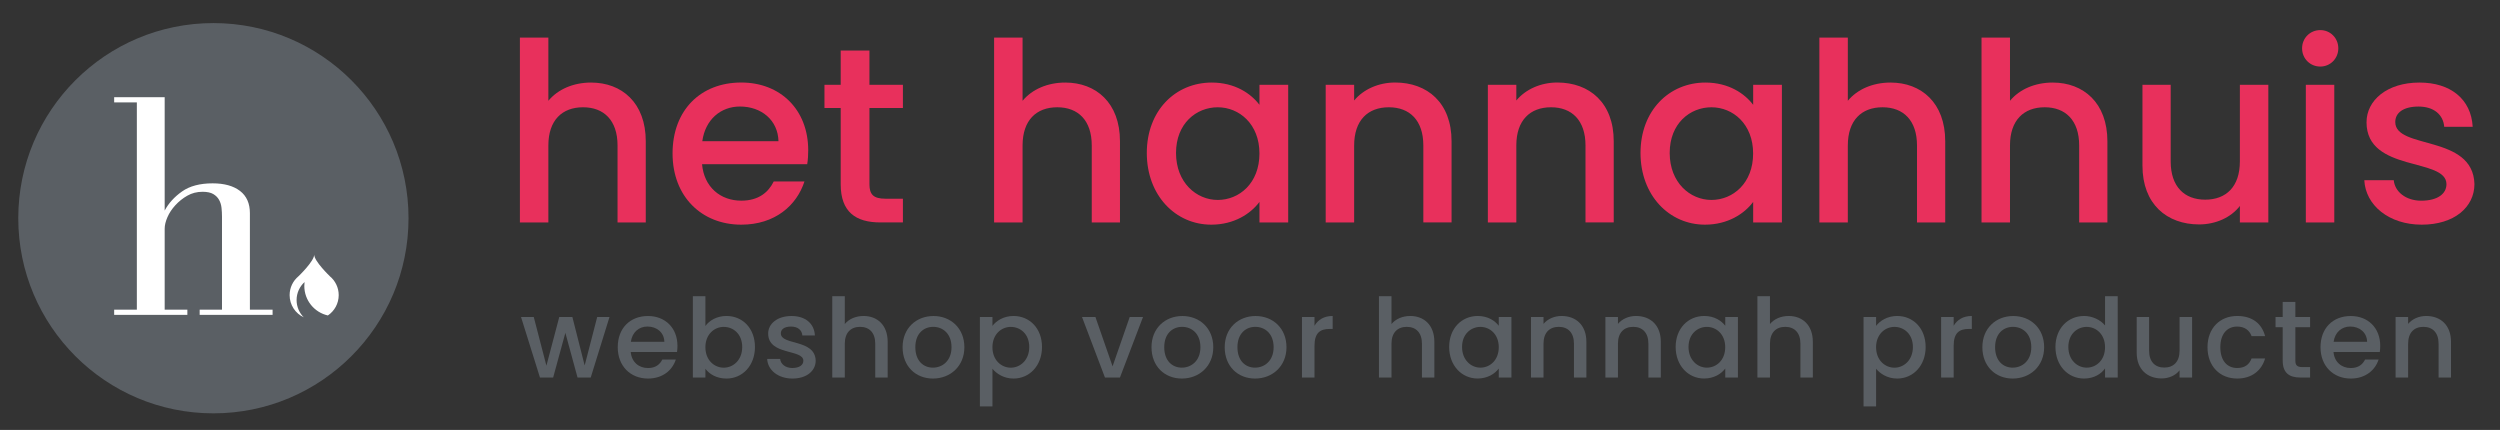 <?xml version="1.0" encoding="utf-8"?>
<!-- Generator: Adobe Illustrator 25.3.1, SVG Export Plug-In . SVG Version: 6.00 Build 0)  -->
<svg version="1.1" id="Laag_1" xmlns="http://www.w3.org/2000/svg" xmlns:xlink="http://www.w3.org/1999/xlink" x="0px" y="0px"
	 viewBox="0 0 628.05 108" style="enable-background:new 0 0 628.05 108;" xml:space="preserve">
<rect x="0" y="0" width="628.05" height="108" fill="#333333" stroke="none"/>
<style type="text/css">
	.st0{fill:#E8305C;}
	.st1{fill:#5A5F64;}
	.st2{fill:#FFFFFF;}
</style>
<g>
	<path class="st0" d="M130.61,9.44h7.15v15.88c2.39-2.89,6.28-4.58,10.73-4.58c7.72,0,13.74,5.08,13.74,14.75v20.39h-7.09V36.55
		c0-6.34-3.45-9.6-8.66-9.6c-5.27,0-8.72,3.26-8.72,9.6v19.33h-7.15V9.44z"/>
	<path class="st0" d="M186.22,56.44c-9.92,0-17.26-7.03-17.26-17.89c0-10.86,7.03-17.82,17.26-17.82c9.85,0,16.82,6.84,16.82,17.01
		c0,1.19-0.06,2.32-0.25,3.51h-26.42c0.5,5.71,4.58,9.16,9.85,9.16c4.39,0,6.84-2.13,8.16-4.83h7.72
		C200.15,51.61,194.69,56.44,186.22,56.44z M176.43,35.48h19.14c-0.13-5.33-4.33-8.72-9.67-8.72
		C181.07,26.76,177.18,30.02,176.43,35.48z"/>
	<path class="st0" d="M211.2,27.14h-4.08V21.3h4.08v-8.6h7.22v8.6h8.41v5.84h-8.41v19.14c0,2.57,1,3.64,4.02,3.64h4.39v5.96h-5.65
		c-6.15,0-9.98-2.57-9.98-9.6V27.14z"/>
	<path class="st0" d="M249.74,9.44h7.15v15.88c2.39-2.89,6.28-4.58,10.73-4.58c7.72,0,13.74,5.08,13.74,14.75v20.39h-7.09V36.55
		c0-6.34-3.45-9.6-8.66-9.6c-5.27,0-8.72,3.26-8.72,9.6v19.33h-7.15V9.44z"/>
	<path class="st0" d="M304.41,20.74c5.84,0,9.85,2.76,11.99,5.59V21.3h7.22v34.58h-7.22v-5.15c-2.2,2.95-6.34,5.71-12.11,5.71
		c-8.97,0-16.19-7.34-16.19-18.01S295.31,20.74,304.41,20.74z M305.92,26.95c-5.34,0-10.48,4.02-10.48,11.48s5.15,11.8,10.48,11.8
		c5.4,0,10.48-4.2,10.48-11.67C316.4,31.15,311.31,26.95,305.92,26.95z"/>
	<path class="st0" d="M357.57,36.55c0-6.34-3.45-9.6-8.66-9.6c-5.27,0-8.72,3.26-8.72,9.6v19.33h-7.15V21.3h7.15v3.95
		c2.32-2.82,6.15-4.52,10.29-4.52c8.09,0,14.18,5.08,14.18,14.75v20.39h-7.09V36.55z"/>
	<path class="st0" d="M398.31,36.55c0-6.34-3.45-9.6-8.66-9.6c-5.27,0-8.72,3.26-8.72,9.6v19.33h-7.15V21.3h7.15v3.95
		c2.32-2.82,6.15-4.52,10.29-4.52c8.09,0,14.18,5.08,14.18,14.75v20.39h-7.09V36.55z"/>
	<path class="st0" d="M428.44,20.74c5.84,0,9.85,2.76,11.99,5.59V21.3h7.22v34.58h-7.22v-5.15c-2.2,2.95-6.34,5.71-12.11,5.71
		c-8.97,0-16.19-7.34-16.19-18.01S419.34,20.74,428.44,20.74z M429.94,26.95c-5.34,0-10.48,4.02-10.48,11.48s5.15,11.8,10.48,11.8
		c5.4,0,10.48-4.2,10.48-11.67C440.42,31.15,435.34,26.95,429.94,26.95z"/>
	<path class="st0" d="M457.06,9.44h7.15v15.88c2.39-2.89,6.28-4.58,10.73-4.58c7.72,0,13.74,5.08,13.74,14.75v20.39h-7.09V36.55
		c0-6.34-3.45-9.6-8.66-9.6c-5.27,0-8.72,3.26-8.72,9.6v19.33h-7.15V9.44z"/>
	<path class="st0" d="M497.8,9.44h7.15v15.88c2.39-2.89,6.28-4.58,10.73-4.58c7.72,0,13.74,5.08,13.74,14.75v20.39h-7.09V36.55
		c0-6.34-3.45-9.6-8.66-9.6c-5.27,0-8.72,3.26-8.72,9.6v19.33h-7.15V9.44z"/>
	<path class="st0" d="M569.85,55.88h-7.15v-4.14c-2.26,2.95-6.15,4.64-10.23,4.64c-8.09,0-14.24-5.08-14.24-14.75V21.3h7.09v19.26
		c0,6.34,3.45,9.6,8.66,9.6c5.27,0,8.72-3.26,8.72-9.6V21.3h7.15V55.88z"/>
	<path class="st0" d="M578.33,12.14c0-2.57,2.01-4.58,4.58-4.58c2.51,0,4.52,2.01,4.52,4.58c0,2.57-2.01,4.58-4.52,4.58
		C580.34,16.72,578.33,14.71,578.33,12.14z M579.27,21.3h7.15v34.58h-7.15V21.3z"/>
	<path class="st0" d="M608.39,56.44c-8.28,0-14.12-4.9-14.43-11.17h7.4c0.25,2.82,2.95,5.15,6.9,5.15c4.14,0,6.34-1.76,6.34-4.14
		c0-6.78-20.08-2.89-20.08-15.56c0-5.52,5.15-9.98,13.3-9.98c7.84,0,12.99,4.2,13.37,11.11h-7.15c-0.25-3.01-2.57-5.08-6.46-5.08
		c-3.83,0-5.84,1.57-5.84,3.89c0,6.96,19.52,3.07,19.89,15.56C621.63,52.05,616.55,56.44,608.39,56.44z"/>
	<path class="st1" d="M130.89,79.63h3.2l3.18,12.24l3.23-12.24h3.29l3.09,12.18l3.15-12.18h3.09l-4.72,15.22h-3.31l-3.06-11.24
		l-3.07,11.24h-3.31L130.89,79.63z"/>
	<path class="st1" d="M162.79,95.1c-4.36,0-7.6-3.09-7.6-7.87c0-4.78,3.09-7.84,7.6-7.84c4.34,0,7.4,3.01,7.4,7.49
		c0,0.53-0.03,1.02-0.11,1.55h-11.63c0.22,2.51,2.02,4.03,4.34,4.03c1.93,0,3.01-0.94,3.59-2.13h3.4
		C168.92,92.97,166.52,95.1,162.79,95.1z M158.48,85.87h8.42c-0.05-2.35-1.91-3.84-4.25-3.84
		C160.52,82.03,158.81,83.47,158.48,85.87z"/>
	<path class="st1" d="M182.51,79.38c4.03,0,7.15,3.09,7.15,7.79c0,4.7-3.15,7.93-7.15,7.93c-2.51,0-4.31-1.13-5.3-2.46v2.21h-3.15
		V74.41h3.15v7.49C178.2,80.51,180.1,79.38,182.51,79.38z M181.82,82.12c-2.35,0-4.61,1.85-4.61,5.11c0,3.29,2.27,5.14,4.61,5.14
		c2.37,0,4.64-1.91,4.64-5.19C186.46,83.88,184.19,82.12,181.82,82.12z"/>
	<path class="st1" d="M199.08,95.1c-3.65,0-6.22-2.16-6.35-4.92h3.26c0.11,1.24,1.3,2.27,3.04,2.27c1.82,0,2.79-0.77,2.79-1.82
		c0-2.98-8.84-1.27-8.84-6.85c0-2.43,2.27-4.39,5.86-4.39c3.45,0,5.72,1.85,5.88,4.89h-3.15c-0.11-1.33-1.13-2.24-2.84-2.24
		c-1.69,0-2.57,0.69-2.57,1.71c0,3.07,8.59,1.35,8.76,6.85C204.91,93.16,202.67,95.1,199.08,95.1z"/>
	<path class="st1" d="M209.08,74.41h3.15v6.99c1.05-1.27,2.76-2.02,4.72-2.02c3.4,0,6.05,2.24,6.05,6.49v8.98h-3.12v-8.51
		c0-2.79-1.52-4.23-3.81-4.23c-2.32,0-3.84,1.44-3.84,4.23v8.51h-3.15V74.41z"/>
	<path class="st1" d="M234.37,95.1c-4.33,0-7.62-3.09-7.62-7.87c0-4.78,3.43-7.84,7.76-7.84c4.33,0,7.76,3.07,7.76,7.84
		C242.27,92,238.74,95.1,234.37,95.1z M234.37,92.36c2.35,0,4.67-1.68,4.67-5.14c0-3.45-2.24-5.11-4.59-5.11
		c-2.38,0-4.5,1.66-4.5,5.11C229.95,90.68,232,92.36,234.37,92.36z"/>
	<path class="st1" d="M254.62,79.38c4.01,0,7.15,3.09,7.15,7.79c0,4.7-3.15,7.93-7.15,7.93c-2.51,0-4.31-1.27-5.3-2.46v9.45h-3.15
		V79.63h3.15v2.24C250.28,80.6,252.13,79.38,254.62,79.38z M253.93,82.12c-2.35,0-4.61,1.85-4.61,5.11c0,3.29,2.27,5.14,4.61,5.14
		c2.37,0,4.64-1.91,4.64-5.19C258.57,83.88,256.3,82.12,253.93,82.12z"/>
	<path class="st1" d="M275.19,79.63l4.31,12.4l4.31-12.4h3.34l-5.8,15.22h-3.76l-5.77-15.22H275.19z"/>
	<path class="st1" d="M296.9,95.1c-4.33,0-7.62-3.09-7.62-7.87c0-4.78,3.43-7.84,7.76-7.84c4.33,0,7.76,3.07,7.76,7.84
		C304.8,92,301.26,95.1,296.9,95.1z M296.9,92.36c2.35,0,4.67-1.68,4.67-5.14c0-3.45-2.24-5.11-4.59-5.11c-2.38,0-4.5,1.66-4.5,5.11
		C292.48,90.68,294.53,92.36,296.9,92.36z"/>
	<path class="st1" d="M315.29,95.1c-4.33,0-7.62-3.09-7.62-7.87c0-4.78,3.43-7.84,7.76-7.84c4.33,0,7.76,3.07,7.76,7.84
		C323.19,92,319.66,95.1,315.29,95.1z M315.29,92.36c2.35,0,4.67-1.68,4.67-5.14c0-3.45-2.24-5.11-4.59-5.11
		c-2.38,0-4.5,1.66-4.5,5.11C310.87,90.68,312.92,92.36,315.29,92.36z"/>
	<path class="st1" d="M330.23,94.85h-3.15V79.63h3.15v2.21c0.89-1.52,2.4-2.46,4.56-2.46v3.26h-0.8c-2.32,0-3.76,0.97-3.76,4.2
		V94.85z"/>
	<path class="st1" d="M346.42,74.41h3.15v6.99c1.05-1.27,2.76-2.02,4.72-2.02c3.4,0,6.05,2.24,6.05,6.49v8.98h-3.12v-8.51
		c0-2.79-1.52-4.23-3.81-4.23c-2.32,0-3.84,1.44-3.84,4.23v8.51h-3.15V74.41z"/>
	<path class="st1" d="M371.24,79.38c2.57,0,4.34,1.22,5.28,2.46v-2.21h3.18v15.22h-3.18v-2.27c-0.97,1.3-2.79,2.51-5.33,2.51
		c-3.95,0-7.13-3.23-7.13-7.93C364.06,82.47,367.24,79.38,371.24,79.38z M371.91,82.12c-2.35,0-4.61,1.77-4.61,5.05
		c0,3.29,2.27,5.19,4.61,5.19c2.38,0,4.61-1.85,4.61-5.14C376.52,83.97,374.28,82.12,371.91,82.12z"/>
	<path class="st1" d="M395.41,86.34c0-2.79-1.52-4.23-3.81-4.23c-2.32,0-3.84,1.44-3.84,4.23v8.51h-3.15V79.63h3.15v1.74
		c1.02-1.24,2.71-1.99,4.53-1.99c3.56,0,6.24,2.24,6.24,6.49v8.98h-3.12V86.34z"/>
	<path class="st1" d="M414.11,86.34c0-2.79-1.52-4.23-3.81-4.23c-2.32,0-3.84,1.44-3.84,4.23v8.51h-3.15V79.63h3.15v1.74
		c1.02-1.24,2.71-1.99,4.53-1.99c3.56,0,6.24,2.24,6.24,6.49v8.98h-3.12V86.34z"/>
	<path class="st1" d="M428.14,79.38c2.57,0,4.34,1.22,5.28,2.46v-2.21h3.18v15.22h-3.18v-2.27c-0.97,1.3-2.79,2.51-5.33,2.51
		c-3.95,0-7.13-3.23-7.13-7.93C420.96,82.47,424.13,79.38,428.14,79.38z M428.8,82.12c-2.35,0-4.61,1.77-4.61,5.05
		c0,3.29,2.27,5.19,4.61,5.19c2.38,0,4.61-1.85,4.61-5.14C433.41,83.97,431.18,82.12,428.8,82.12z"/>
	<path class="st1" d="M441.5,74.41h3.15v6.99c1.05-1.27,2.76-2.02,4.72-2.02c3.4,0,6.05,2.24,6.05,6.49v8.98h-3.12v-8.51
		c0-2.79-1.52-4.23-3.81-4.23c-2.32,0-3.84,1.44-3.84,4.23v8.51h-3.15V74.41z"/>
	<path class="st1" d="M476.61,79.38c4.01,0,7.15,3.09,7.15,7.79c0,4.7-3.15,7.93-7.15,7.93c-2.51,0-4.31-1.27-5.3-2.46v9.45h-3.15
		V79.63h3.15v2.24C472.27,80.6,474.12,79.38,476.61,79.38z M475.92,82.12c-2.35,0-4.61,1.85-4.61,5.11c0,3.29,2.27,5.14,4.61,5.14
		c2.37,0,4.64-1.91,4.64-5.19C480.56,83.88,478.29,82.12,475.92,82.12z"/>
	<path class="st1" d="M490.8,94.85h-3.15V79.63h3.15v2.21c0.89-1.52,2.4-2.46,4.56-2.46v3.26h-0.8c-2.32,0-3.76,0.97-3.76,4.2V94.85
		z"/>
	<path class="st1" d="M505.63,95.1c-4.33,0-7.62-3.09-7.62-7.87c0-4.78,3.43-7.84,7.76-7.84c4.33,0,7.76,3.07,7.76,7.84
		C513.53,92,510,95.1,505.63,95.1z M505.63,92.36c2.35,0,4.67-1.68,4.67-5.14c0-3.45-2.24-5.11-4.59-5.11c-2.38,0-4.5,1.66-4.5,5.11
		C501.21,90.68,503.26,92.36,505.63,92.36z"/>
	<path class="st1" d="M523.58,79.38c1.99,0,4.09,0.94,5.25,2.38v-7.35h3.18v20.44h-3.18v-2.29c-0.97,1.38-2.79,2.54-5.28,2.54
		c-4.01,0-7.18-3.23-7.18-7.93C516.37,82.47,519.55,79.38,523.58,79.38z M524.22,82.12c-2.35,0-4.61,1.77-4.61,5.05
		c0,3.29,2.27,5.19,4.61,5.19c2.38,0,4.61-1.85,4.61-5.14C528.83,83.97,526.59,82.12,524.22,82.12z"/>
	<path class="st1" d="M550.7,94.85h-3.15v-1.82c-0.99,1.3-2.71,2.04-4.5,2.04c-3.56,0-6.27-2.24-6.27-6.49v-8.95h3.12v8.48
		c0,2.79,1.52,4.23,3.81,4.23c2.32,0,3.84-1.44,3.84-4.23v-8.48h3.15V94.85z"/>
	<path class="st1" d="M562.03,79.38c3.73,0,6.16,1.85,7.01,5.06h-3.4c-0.52-1.46-1.74-2.4-3.62-2.4c-2.54,0-4.23,1.88-4.23,5.19
		c0,3.34,1.68,5.22,4.23,5.22c1.88,0,3.04-0.83,3.62-2.4h3.4c-0.86,2.98-3.29,5.05-7.01,5.05c-4.36,0-7.46-3.09-7.46-7.87
		C554.57,82.47,557.66,79.38,562.03,79.38z"/>
	<path class="st1" d="M573.46,82.2h-1.8v-2.57h1.8v-3.78h3.18v3.78h3.7v2.57h-3.7v8.42c0,1.13,0.44,1.6,1.77,1.6h1.93v2.62h-2.49
		c-2.71,0-4.39-1.13-4.39-4.23V82.2z"/>
	<path class="st1" d="M590.56,95.1c-4.36,0-7.6-3.09-7.6-7.87c0-4.78,3.09-7.84,7.6-7.84c4.34,0,7.4,3.01,7.4,7.49
		c0,0.53-0.03,1.02-0.11,1.55h-11.63c0.22,2.51,2.02,4.03,4.34,4.03c1.93,0,3.01-0.94,3.59-2.13h3.4
		C596.69,92.97,594.28,95.1,590.56,95.1z M586.25,85.87h8.42c-0.05-2.35-1.91-3.84-4.25-3.84
		C588.29,82.03,586.58,83.47,586.25,85.87z"/>
	<path class="st1" d="M612.62,86.34c0-2.79-1.52-4.23-3.81-4.23c-2.32,0-3.84,1.44-3.84,4.23v8.51h-3.15V79.63h3.15v1.74
		c1.02-1.24,2.71-1.99,4.53-1.99c3.56,0,6.24,2.24,6.24,6.49v8.98h-3.12V86.34z"/>
	<circle class="st1" cx="53.61" cy="54.82" r="49.02"/>
	<g>
		<path class="st2" d="M45.73,48.1c1.92-1.36,4.49-2.04,7.69-2.04c2.93,0,5.22,0.64,6.88,1.91c1.65,1.27,2.48,3.13,2.48,5.57V77.8
			h5.7v1.3H50.16v-1.3h5.61V54.45c0-0.76-0.04-1.51-0.12-2.24c-0.08-0.73-0.28-1.4-0.61-1.99c-0.33-0.6-0.81-1.08-1.46-1.47
			c-0.65-0.38-1.55-0.57-2.69-0.57c-1.41,0-2.69,0.33-3.83,0.98c-1.14,0.65-2.14,1.45-3.01,2.4c-0.87,0.95-1.53,1.95-1.99,3.01
			c-0.46,1.06-0.69,2.02-0.69,2.89V77.8h5.7v1.3H28.68v-1.3h5.7V25.72h-5.7v-1.3h12.69V52.9C42.35,51.06,43.8,49.46,45.73,48.1z"/>
	</g>
	<path class="st2" d="M85.09,74.14c0,2.13-1.08,4-2.72,5.11c-3.39-0.76-5.92-3.79-5.92-7.41c0-0.33,0.02-0.66,0.06-0.98
		c-1.23,1.12-2,2.73-2,4.52c0,1.69,0.69,3.23,1.8,4.34c-2.1-0.98-3.55-3.11-3.55-5.58c0-1.91,0.87-3.62,2.24-4.75H75
		c0,0,3.93-3.76,3.93-5.41c0,1.65,3.93,5.41,3.93,5.41h-0.01C84.22,70.52,85.09,72.23,85.09,74.14z"/>
</g>
</svg>
